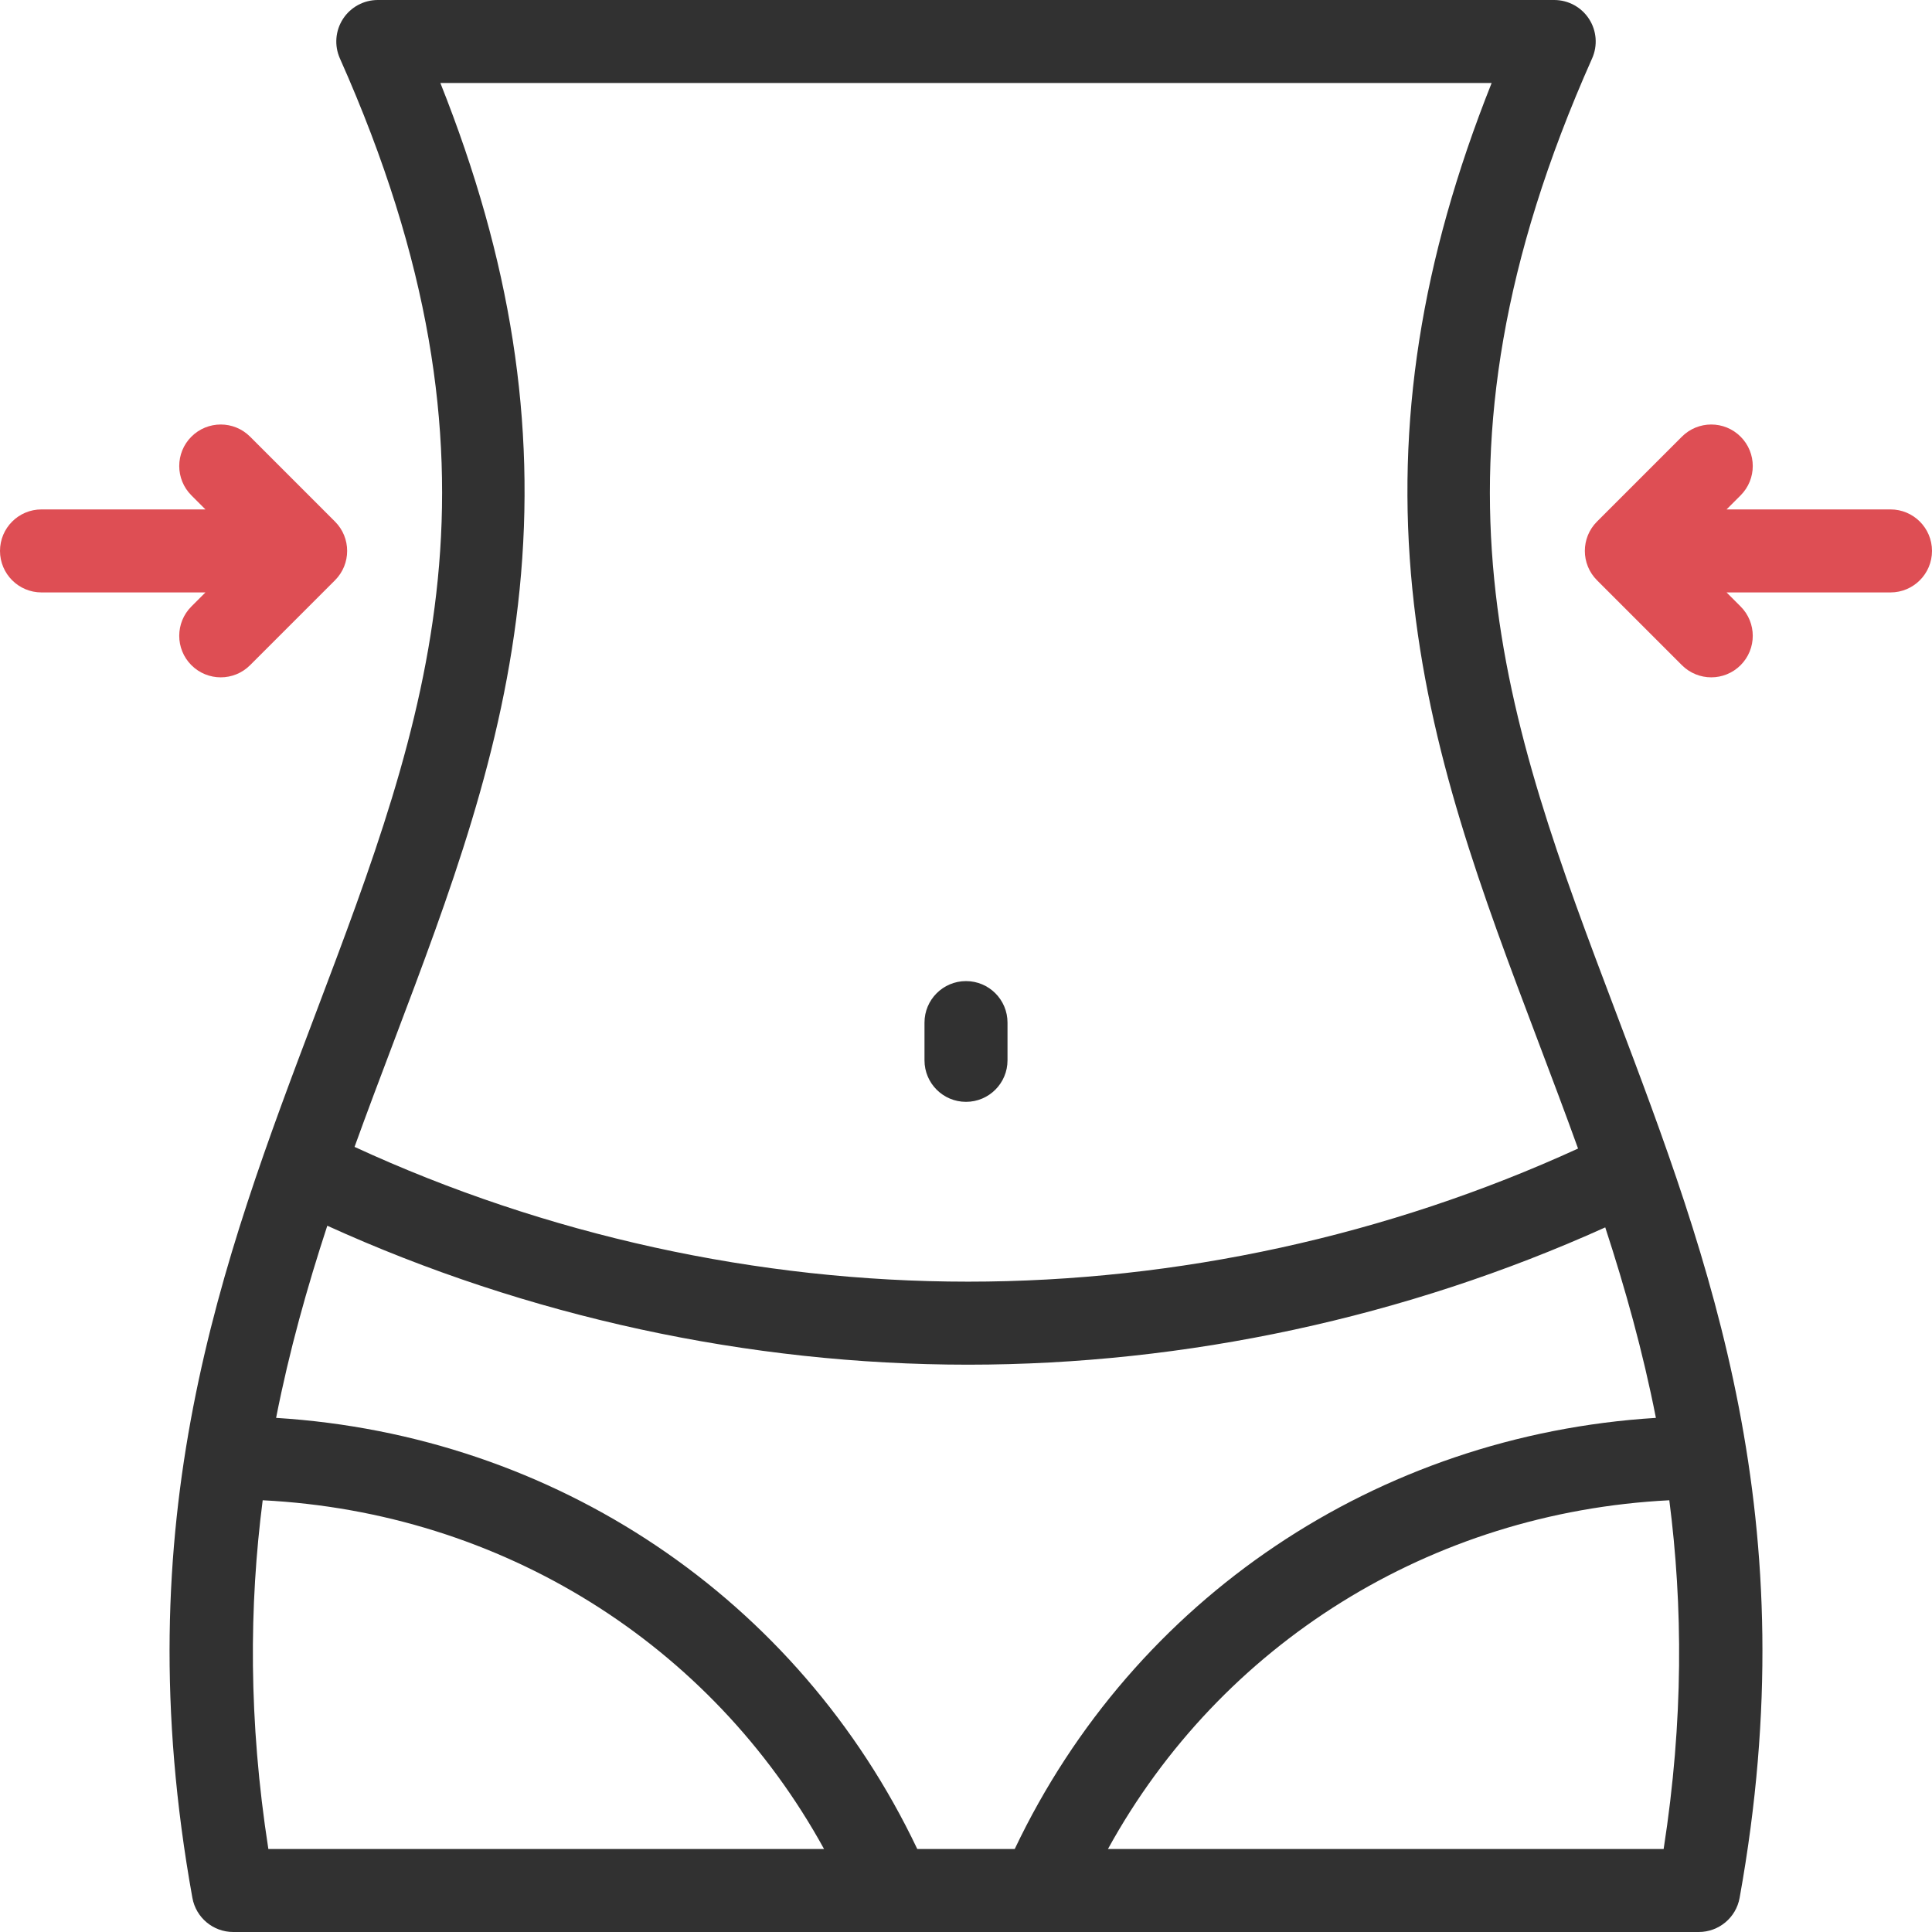 <?xml version="1.0" encoding="utf-8"?>
<svg xmlns="http://www.w3.org/2000/svg" fill="none" height="512" viewBox="0 0 512 512" width="512">
<g clip-path="url(#clip0_10598_457)">
<path d="M428.245 268.305C398.934 190.833 373.621 123.926 421.927 15.476C423.443 12.073 423.133 8.135 421.105 5.01C419.076 1.886 415.604 0 411.879 0H100.122C96.397 0 92.925 1.885 90.896 5.01C88.868 8.135 88.558 12.073 90.074 15.476C138.38 123.926 113.067 190.833 83.756 268.305C58.756 334.382 32.906 402.709 50.985 502.952C51.929 508.19 56.487 512 61.81 512H450.191C455.513 512 460.072 508.19 461.016 502.952C479.095 402.708 453.245 334.382 428.245 268.305ZM243.085 490C211.479 423.547 147.034 380.336 73.17 375.751C76.662 357.97 81.397 341.13 86.737 324.831C139.767 348.939 198.329 361.655 256.556 361.655C314.416 361.655 372.649 349.09 425.407 325.269C430.688 341.432 435.37 358.129 438.831 375.751C364.99 380.336 300.523 423.549 268.916 490H243.085ZM137.709 156.168C142.121 112.033 135.434 69.019 116.704 22H395.298C376.569 69.019 369.881 112.032 374.293 156.167C378.6 199.254 392.72 236.576 407.669 276.089C411.208 285.443 414.765 294.844 418.202 304.377C367.787 327.466 311.991 339.653 256.557 339.653C200.762 339.653 144.64 327.314 93.959 303.938C97.347 294.554 100.849 285.298 104.334 276.088C119.282 236.577 133.402 199.255 137.709 156.168ZM69.616 397.585C132.789 400.772 188.468 435.575 218.38 490H71.117C65.811 455.82 66.029 425.465 69.616 397.585ZM440.884 490H293.622C323.536 435.577 379.232 400.773 442.385 397.586C445.972 425.465 446.19 455.82 440.884 490Z" fill="#313131"/>
<path d="M256 292C262.075 292 267 287.075 267 281V271C267 264.925 262.075 260 256 260C249.925 260 245 264.925 245 271V281C245 287.076 249.925 292 256 292Z" fill="#313131"/>
<path d="M66.278 115.721C61.982 111.425 55.017 111.425 50.721 115.721C46.426 120.017 46.426 126.982 50.721 131.278L54.443 135H11C4.925 135 0 139.925 0 146C0 152.075 4.925 157 11 157H54.443L50.721 160.722C46.426 165.018 46.426 171.983 50.721 176.279C52.869 178.427 55.684 179.501 58.499 179.501C61.314 179.501 64.129 178.427 66.277 176.279L88.777 153.779C93.072 149.483 93.072 142.518 88.777 138.222L66.278 115.721Z" fill="#DE4E54"/>
<path d="M501 135H457.557L461.279 131.278C465.574 126.982 465.574 120.017 461.279 115.721C456.983 111.425 450.018 111.425 445.722 115.721L423.222 138.221C418.927 142.517 418.927 149.482 423.222 153.778L445.722 176.278C447.87 178.426 450.685 179.5 453.5 179.5C456.315 179.5 459.13 178.426 461.278 176.278C465.573 171.982 465.573 165.017 461.278 160.721L457.558 157H501C507.075 157 512 152.075 512 146C512 139.925 507.076 135 501 135Z" fill="#DE4E54"/>
</g>
<defs>
<clipPath id="clip0_10598_457">
<rect fill="white" height="512" width="512"/>
</clipPath>
</defs>
</svg>